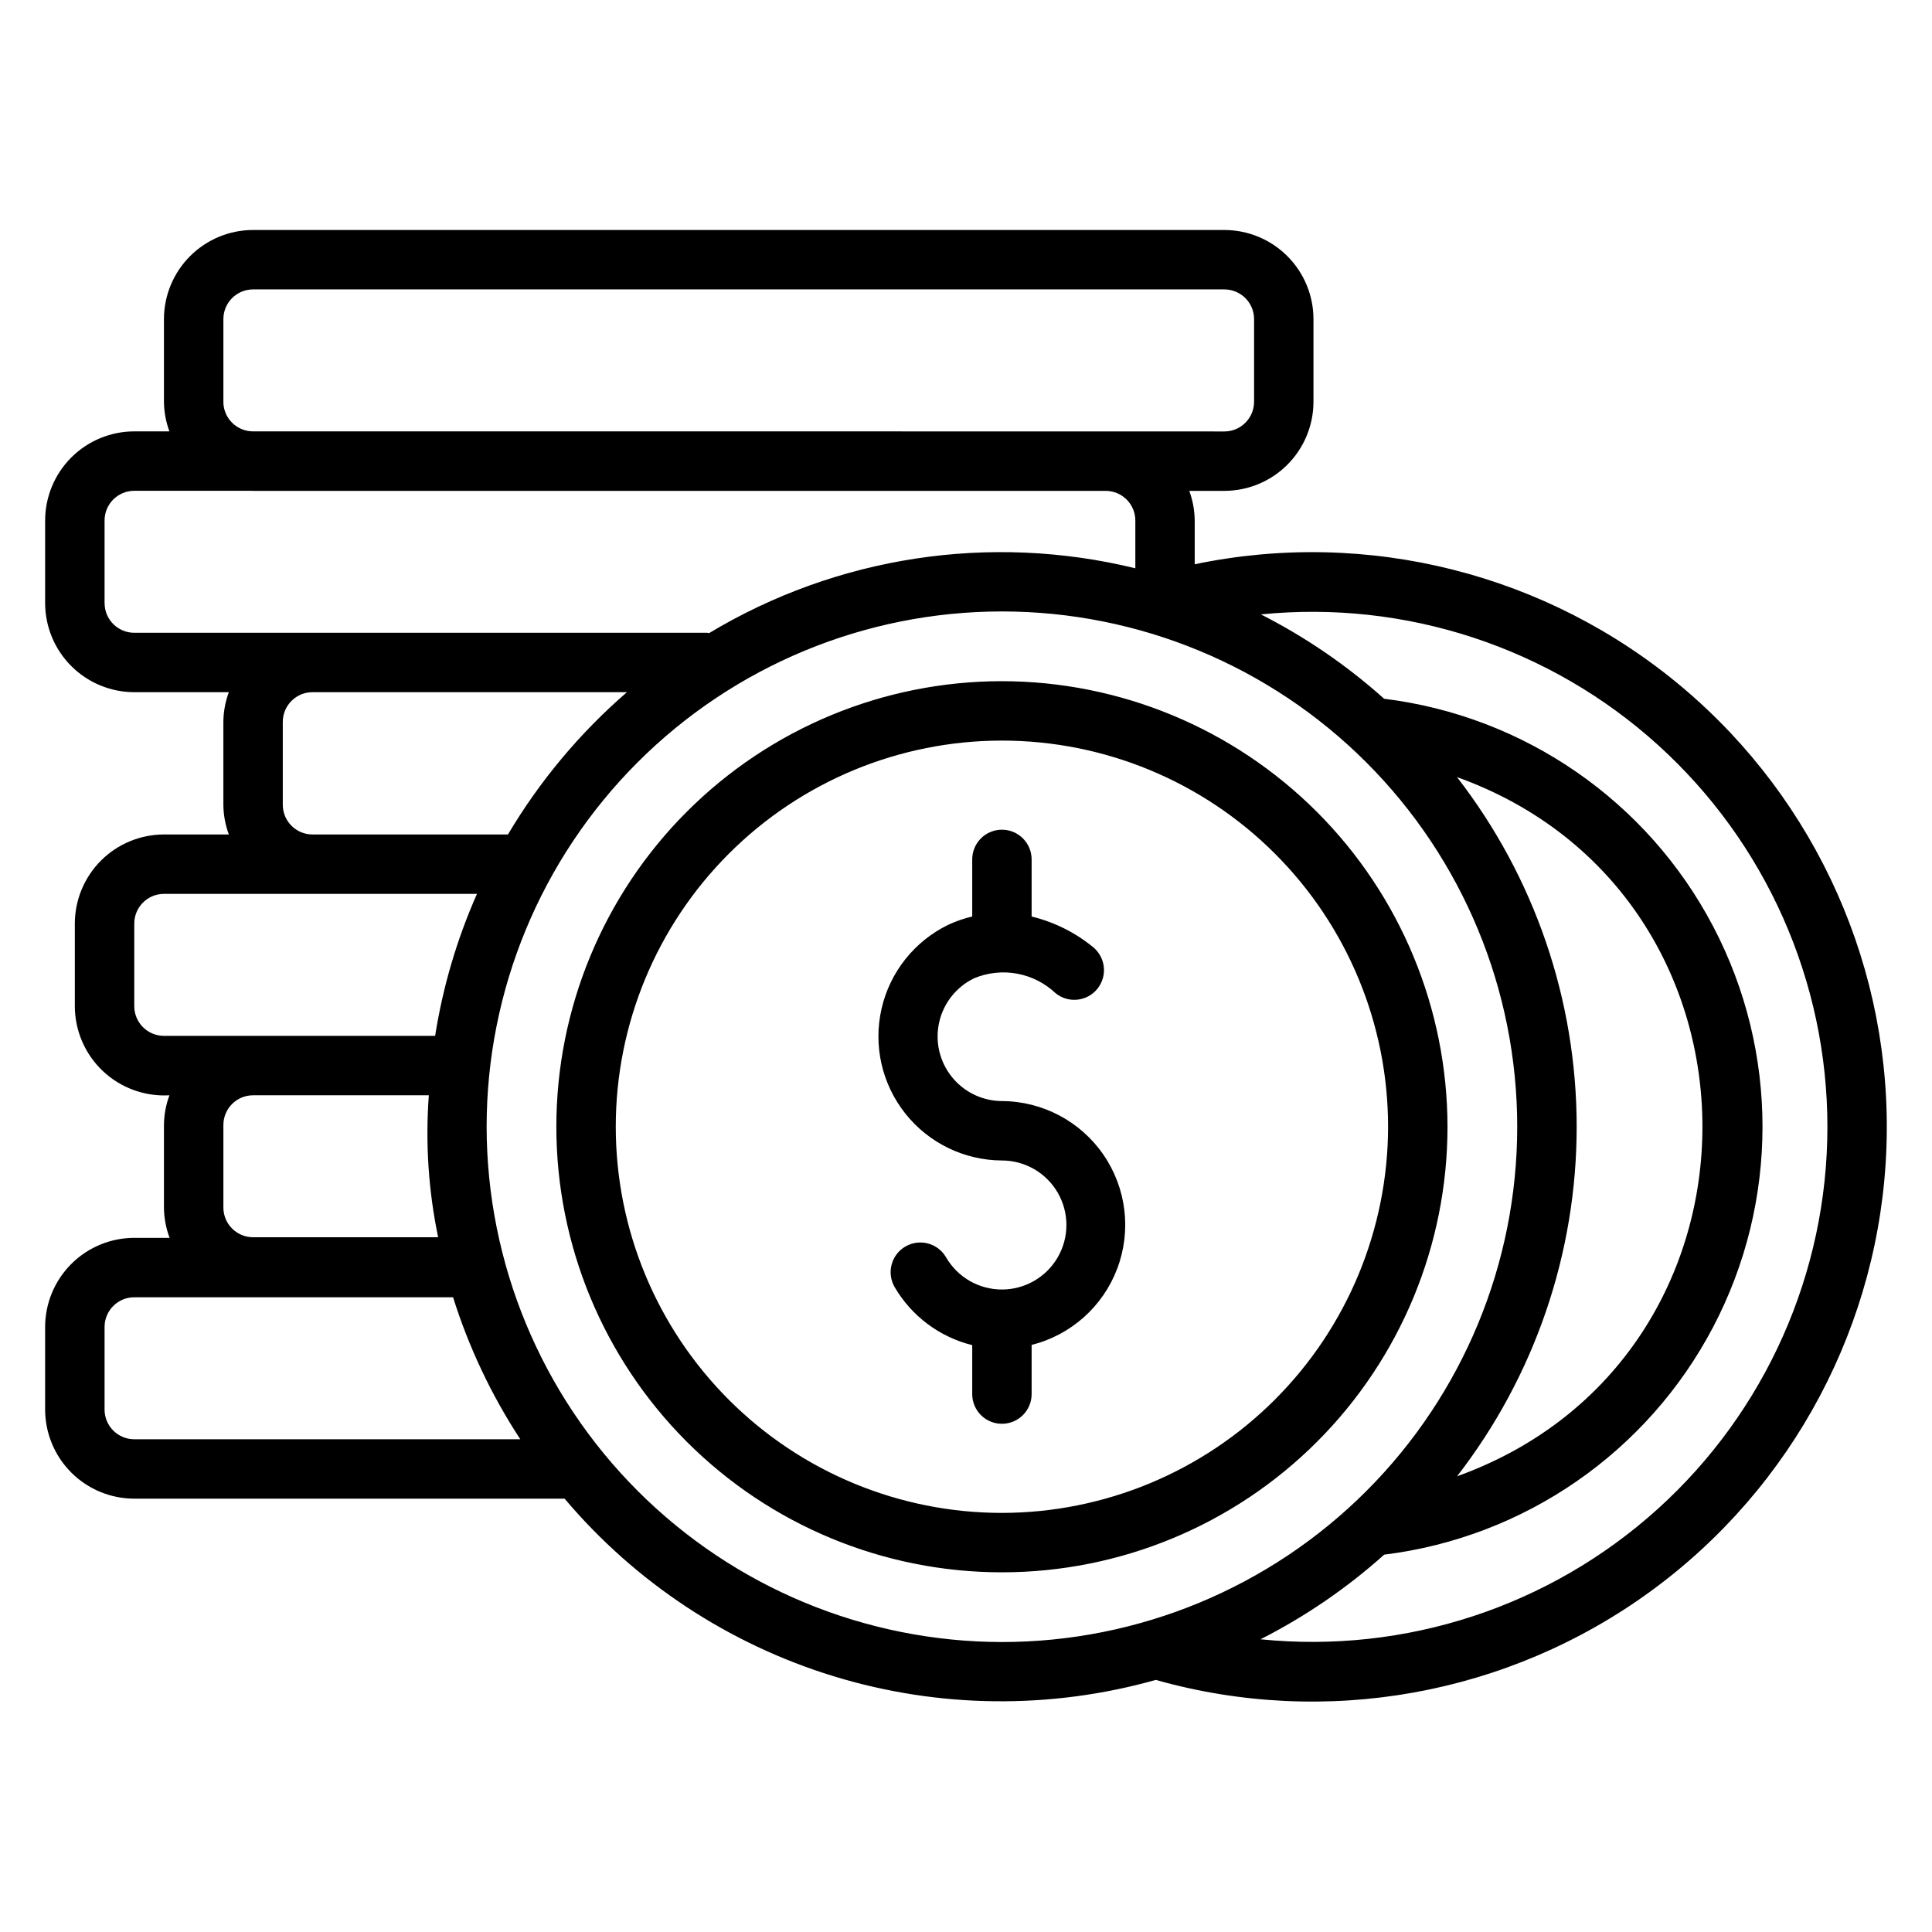 <?xml version="1.0" encoding="UTF-8"?>
<!-- Uploaded to: SVG Repo, www.svgrepo.com, Generator: SVG Repo Mixer Tools -->
<svg fill="#000000" width="800px" height="800px" version="1.1" viewBox="144 144 512 512" xmlns="http://www.w3.org/2000/svg">
 <path d="m409.52 324.52c-31.316 0-61.352 12.438-83.496 34.582-22.145 22.145-34.586 52.18-34.586 83.496s12.441 61.352 34.586 83.496c22.145 22.145 52.18 34.586 83.496 34.586 31.316 0 61.352-12.441 83.496-34.586 22.145-22.145 34.586-52.18 34.586-83.496-0.035-31.305-12.488-61.32-34.625-83.457s-52.152-34.59-83.457-34.621zm0 220.42v-0.004c-27.141 0-53.172-10.781-72.363-29.973-19.191-19.191-29.973-45.223-29.973-72.363s10.781-53.172 29.973-72.363c19.191-19.191 45.223-29.973 72.363-29.973 27.141 0 53.172 10.781 72.363 29.973 19.191 19.191 29.973 45.223 29.973 72.363-0.031 27.133-10.824 53.145-30.008 72.328-19.184 19.184-45.195 29.977-72.328 30.008zm7.871-44.52v13.027c0 4.348-3.523 7.871-7.871 7.871-4.348 0-7.871-3.523-7.871-7.871v-12.973c-8.648-2.141-16.062-7.688-20.559-15.379-2.18-3.762-0.902-8.578 2.859-10.762 3.762-2.18 8.578-0.902 10.762 2.859 3.055 5.289 8.699 8.543 14.805 8.543 6.109-0.004 11.75-3.262 14.805-8.551 3.051-5.289 3.055-11.805 0-17.094-3.051-5.289-8.695-8.551-14.801-8.551-9.98-0.047-19.402-4.625-25.605-12.445-6.207-7.82-8.523-18.035-6.297-27.766 2.223-9.73 8.746-17.926 17.734-22.273 2.019-0.938 4.129-1.664 6.297-2.172v-15.133c0-4.348 3.523-7.871 7.871-7.871 4.348 0 7.871 3.523 7.871 7.871v15.137c5.953 1.445 11.504 4.203 16.246 8.078 3.383 2.731 3.91 7.688 1.184 11.07-2.731 3.383-7.688 3.914-11.07 1.184-2.832-2.684-6.379-4.488-10.215-5.191-3.832-0.703-7.789-0.277-11.387 1.223-4.684 2.266-8.082 6.531-9.242 11.598-1.16 5.07 0.047 10.391 3.277 14.461 3.231 4.074 8.137 6.461 13.336 6.484 10.746 0.043 20.793 5.348 26.891 14.199 6.094 8.852 7.469 20.129 3.676 30.184-3.793 10.059-12.27 17.617-22.695 20.242zm43.219-206.88v-11.605c-0.027-2.68-0.516-5.336-1.441-7.852h9.301-0.004c6.262-0.004 12.266-2.496 16.691-6.922 4.43-4.43 6.918-10.434 6.926-16.691v-21.902c-0.008-6.262-2.496-12.266-6.926-16.691-4.426-4.43-10.43-6.918-16.691-6.926h-257.4c-6.262 0.008-12.266 2.496-16.691 6.926-4.43 4.426-6.918 10.43-6.926 16.691v21.902c0.027 2.68 0.516 5.332 1.445 7.848h-9.316c-6.262 0.008-12.266 2.496-16.691 6.926-4.426 4.426-6.918 10.43-6.926 16.691v21.883c0.008 6.262 2.5 12.266 6.926 16.691 4.426 4.426 10.43 6.918 16.691 6.926h25.066c-0.934 2.519-1.426 5.184-1.449 7.871v21.965c0.023 2.688 0.516 5.348 1.449 7.871h-17.195c-6.262 0.008-12.262 2.496-16.691 6.922-4.426 4.43-6.918 10.434-6.926 16.691v21.887c0.012 6.516 2.703 12.742 7.445 17.211 4.742 4.465 11.117 6.785 17.625 6.406-0.934 2.519-1.426 5.184-1.453 7.871v21.879c0.023 2.742 0.535 5.465 1.5 8.031h-9.371c-6.262 0.008-12.266 2.5-16.691 6.926-4.426 4.426-6.918 10.43-6.926 16.691v21.883c0.008 6.262 2.5 12.266 6.926 16.691 4.426 4.43 10.43 6.918 16.691 6.926h114.05c18.75 22.199 43.492 38.531 71.273 47.051 27.781 8.516 57.43 8.859 85.398 0.98 45.02 12.727 93.387 4.055 131.18-23.516s60.824-70.98 62.453-117.74c1.633-46.754-18.316-91.664-54.098-121.8-35.781-30.137-83.43-42.156-129.23-32.598zm-257.41-43.07v-21.902c0-4.348 3.523-7.871 7.871-7.871h257.4c4.344 0 7.867 3.523 7.871 7.871v21.902c-0.004 4.344-3.527 7.867-7.871 7.871 0 0-2.199-0.023-257.52-0.023-4.297-0.059-7.75-3.555-7.758-7.848zm-31.488 53.352v-21.887c0-4.344 3.523-7.867 7.871-7.871h31.258c0.078 0 0.148 0.023 0.227 0.023h226.05c4.297 0.059 7.75 3.551 7.758 7.848v12.668c-38.453-9.391-79.059-3.207-112.98 17.195-0.184-0.012-0.34-0.105-0.527-0.105h-151.78c-4.348 0-7.871-3.527-7.871-7.871zm47.23 53.449v-21.965 0.004c0.004-4.348 3.527-7.871 7.871-7.875h83.332c-12.469 10.793-23.117 23.523-31.527 37.707h-51.805c-4.344 0-7.867-3.523-7.871-7.871zm-39.359 53.371v-21.883c0.004-4.348 3.527-7.867 7.871-7.871h82.949c-5.316 12.008-9.047 24.656-11.09 37.629h-71.859c-4.344-0.004-7.867-3.527-7.871-7.871zm78.059 23.617c-0.934 12.594-0.102 25.258 2.469 37.625h-49.039c-4.348-0.004-7.871-3.527-7.871-7.875v-21.875c0-4.348 3.523-7.867 7.871-7.871zm-78.059 91.16c-4.348-0.004-7.871-3.523-7.871-7.871v-21.883c0-4.348 3.523-7.871 7.871-7.875h84.484c4.18 13.305 10.176 25.965 17.82 37.629zm93.379-82.824c0.004-36.215 14.391-70.949 40-96.559 25.609-25.609 60.344-39.996 96.559-39.996 36.219 0 70.953 14.387 96.562 39.996s39.996 60.344 39.996 96.559c0 36.219-14.387 70.953-39.996 96.562s-60.34 39.996-96.559 40c-36.207-0.043-70.918-14.441-96.52-40.043-25.598-25.602-40-60.312-40.043-96.52zm257.15-92.66c86.727 31.148 86.73 154.15 0.016 185.3h0.004c20.551-26.512 31.707-59.109 31.703-92.652-0.004-33.547-11.164-66.141-31.723-92.648zm-52.059 228.49c11.855-6.016 22.871-13.555 32.773-22.426 37.215-4.598 69.809-27.164 87.207-60.379 17.402-33.219 17.398-72.859-0.008-106.07-17.402-33.215-49.996-55.777-87.215-60.371-9.867-8.836-20.844-16.352-32.652-22.355 38.387-3.856 76.613 8.715 105.22 34.602 28.605 25.891 44.922 62.676 44.906 101.26-0.016 38.582-16.359 75.355-44.984 101.22-28.629 25.867-66.863 38.41-105.25 34.523z"/>
</svg>